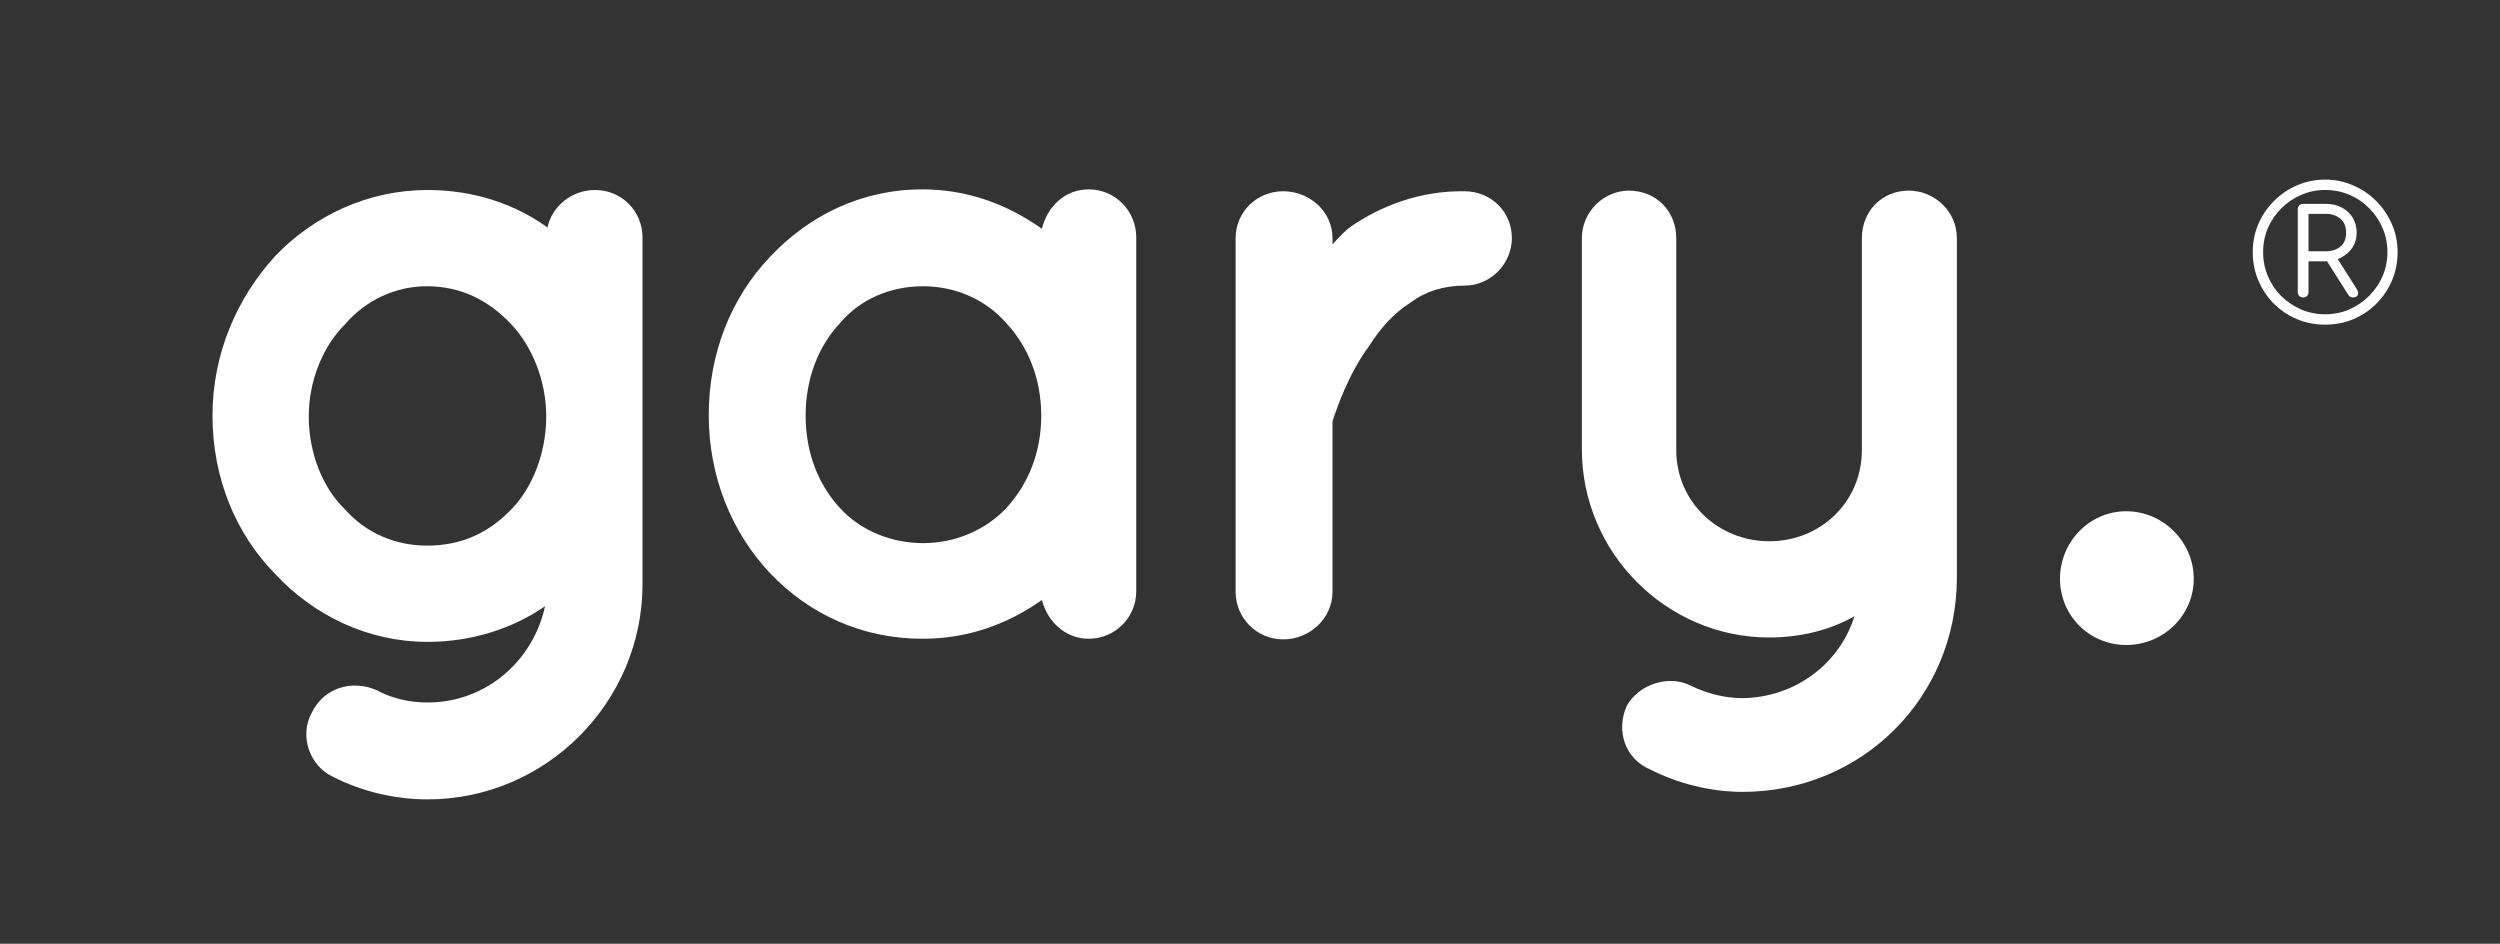 <svg width="400" height="151" viewBox="0 0 400 151" fill="none" xmlns="http://www.w3.org/2000/svg">
<rect x="0" y="0" width="400" height="151" fill="#333333" stroke="none"/>
<path d="M102.8 66.8V93.5C102.8 112.3 87.4 127.9 68.4 127.9C63.1 127.9 57.8 126.6 53.3 124.3C49.6 122.6 47.8 117.8 49.9 114C51.8 110.1 56.2 108.7 60.2 110.4C62.6 111.7 65.4 112.4 68.4 112.4C77.7 112.4 85.3 105.8 87.2 97C82 100.6 75.4 102.7 68.4 102.7C58.9 102.7 50.2 98.5 44 91.8C37.8 85.5 34 76.6 34 66.5C34 56.6 37.9 47.7 44 41C50.2 34.5 58.9 30.4 68.4 30.4C75.9 30.4 82.5 32.7 87.6 36.4C88.3 33 91.5 30.4 95.2 30.4C99.5 30.4 102.8 33.8 102.8 38V66.6V66.8ZM87.4 66.6C87.4 60.9 85.1 55.4 81.9 52C78.2 48 73.7 45.8 68.3 45.8C63.3 45.8 58.5 48 55.1 52C51.7 55.4 49.4 60.9 49.4 66.6C49.4 72.6 51.7 78.1 55.1 81.4C58.5 85.3 63.3 87.3 68.3 87.3C73.8 87.3 78.2 85.3 81.9 81.4C85.1 78.1 87.4 72.6 87.4 66.6Z" fill="white"/>
<path d="M181.8 66.5V94.6C181.8 98.8 178.4 102.2 174.2 102.2C170.5 102.2 167.6 99.5 166.7 96C161.2 99.9 154.8 102.2 147.6 102.2C137.8 102.2 129.4 98.2 123.2 91.7C117 85.1 113.4 76.2 113.4 66.4C113.4 56.5 117 47.6 123.2 41.1C129.4 34.5 137.8 30.3 147.6 30.3C154.8 30.3 161.2 32.7 166.7 36.6C167.6 33 170.4 30.3 174.2 30.3C178.4 30.3 181.8 33.7 181.8 38V66.5ZM166.6 66.5C166.6 60.5 164.4 55.3 161 51.7C157.6 47.8 152.7 45.8 147.7 45.8C142.5 45.8 137.7 47.8 134.4 51.7C131 55.3 128.9 60.5 128.9 66.5C128.9 72.4 130.9 77.5 134.4 81.3C137.7 84.9 142.6 86.9 147.7 86.9C152.7 86.9 157.6 84.9 161 81.3C164.5 77.5 166.6 72.4 166.6 66.5Z" fill="white"/>
<path d="M241.9 38.1C241.9 42.1 238.6 45.7 234.3 45.7C231 45.7 228.1 46.6 225.7 48.4C223 50.1 220.8 52.6 219.1 55.3C215.7 59.9 213.9 65.3 213.2 67.4V94.7C213.2 98.9 209.6 102.3 205.3 102.3C201.1 102.3 197.7 98.9 197.7 94.7V38.1C197.7 33.9 201.1 30.6 205.3 30.6C209.6 30.6 213.2 33.9 213.2 38.1V39.1C214.1 38.1 215.2 36.9 216.2 36.2C220.9 33 227.1 30.5 234.3 30.6C238.6 30.6 241.9 33.9 241.9 38.1Z" fill="white"/>
<path d="M313.1 38.1V72V92.4C313.1 111.6 297.9 126.7 278.8 126.7C273.6 126.7 268.3 125.3 264 123.1C260 121.4 258.5 116.9 260.3 112.9C262.2 109.5 267 107.9 270.5 109.7C273.2 111 276 111.7 278.8 111.7C287.3 111.6 294.4 106.1 296.7 98.6C292.7 100.9 287.8 102 283.1 102C266.6 102 253.1 88.4 253.1 71.9V38.1C253.1 33.8 256.7 30.5 260.6 30.5C265 30.5 268.2 33.8 268.2 38.1V72C268.2 80.3 274.9 86.6 283.1 86.6C291.3 86.6 297.9 80.3 297.9 72V38.1C297.9 33.8 301.1 30.5 305.4 30.5C309.5 30.5 313.1 33.8 313.1 38.1Z" fill="white"/>
<path d="M340.2 81.8C346.1 81.8 351 86.7 351 92.6C351 98.5 346.1 103.2 340.2 103.2C334.3 103.2 329.6 98.5 329.6 92.6C329.6 86.7 334.3 81.8 340.2 81.8Z" fill="white"/>
<path d="M368.502 47.587C368.245 47.587 368.037 47.508 367.879 47.35C367.721 47.172 367.642 46.955 367.642 46.698V33.509C367.642 33.232 367.721 33.015 367.879 32.857C368.037 32.699 368.245 32.62 368.502 32.62H372.117C373.105 32.62 373.965 32.818 374.696 33.213C375.447 33.608 376.03 34.151 376.444 34.843C376.859 35.534 377.067 36.334 377.067 37.243C377.067 38.133 376.84 38.923 376.385 39.614C375.931 40.286 375.328 40.82 374.577 41.215C373.826 41.61 373.006 41.808 372.117 41.808H369.361V46.698C369.361 46.955 369.282 47.172 369.124 47.35C368.966 47.508 368.758 47.587 368.502 47.587ZM376.444 47.587C376.128 47.587 375.881 47.439 375.704 47.142L371.732 40.859L373.392 40.444L377.067 46.224C377.304 46.599 377.363 46.925 377.245 47.202C377.126 47.459 376.859 47.587 376.444 47.587ZM369.361 40.207H372.117C373.066 40.207 373.846 39.96 374.459 39.466C375.071 38.953 375.378 38.202 375.378 37.214C375.378 36.246 375.071 35.505 374.459 34.991C373.846 34.477 373.066 34.22 372.117 34.22H369.361V40.207ZM372.028 51.944C370.408 51.944 368.897 51.647 367.494 51.055C366.091 50.462 364.856 49.632 363.789 48.565C362.742 47.498 361.922 46.263 361.329 44.86C360.736 43.457 360.44 41.946 360.44 40.326C360.44 38.745 360.736 37.253 361.329 35.85C361.942 34.448 362.781 33.213 363.848 32.146C364.915 31.079 366.14 30.249 367.524 29.656C368.926 29.044 370.428 28.737 372.028 28.737C373.609 28.737 375.091 29.044 376.474 29.656C377.877 30.249 379.112 31.079 380.179 32.146C381.246 33.213 382.086 34.448 382.698 35.85C383.311 37.253 383.617 38.745 383.617 40.326C383.617 41.946 383.32 43.457 382.728 44.86C382.135 46.263 381.305 47.498 380.238 48.565C379.191 49.632 377.966 50.462 376.563 51.055C375.16 51.647 373.649 51.944 372.028 51.944ZM372.028 50.284C373.392 50.284 374.676 50.027 375.881 49.513C377.087 48.98 378.144 48.259 379.053 47.35C379.981 46.421 380.702 45.364 381.216 44.179C381.73 42.973 381.987 41.689 381.987 40.326C381.987 38.962 381.73 37.688 381.216 36.502C380.702 35.297 379.991 34.24 379.082 33.331C378.173 32.403 377.116 31.681 375.911 31.168C374.706 30.654 373.412 30.397 372.028 30.397C370.685 30.397 369.41 30.654 368.205 31.168C367.02 31.681 365.963 32.393 365.034 33.302C364.125 34.211 363.404 35.267 362.87 36.473C362.357 37.678 362.1 38.962 362.1 40.326C362.1 41.709 362.357 43.003 362.87 44.208C363.384 45.413 364.095 46.471 365.004 47.38C365.933 48.288 366.99 49 368.176 49.513C369.381 50.027 370.665 50.284 372.028 50.284Z" fill="white"/>
</svg>
